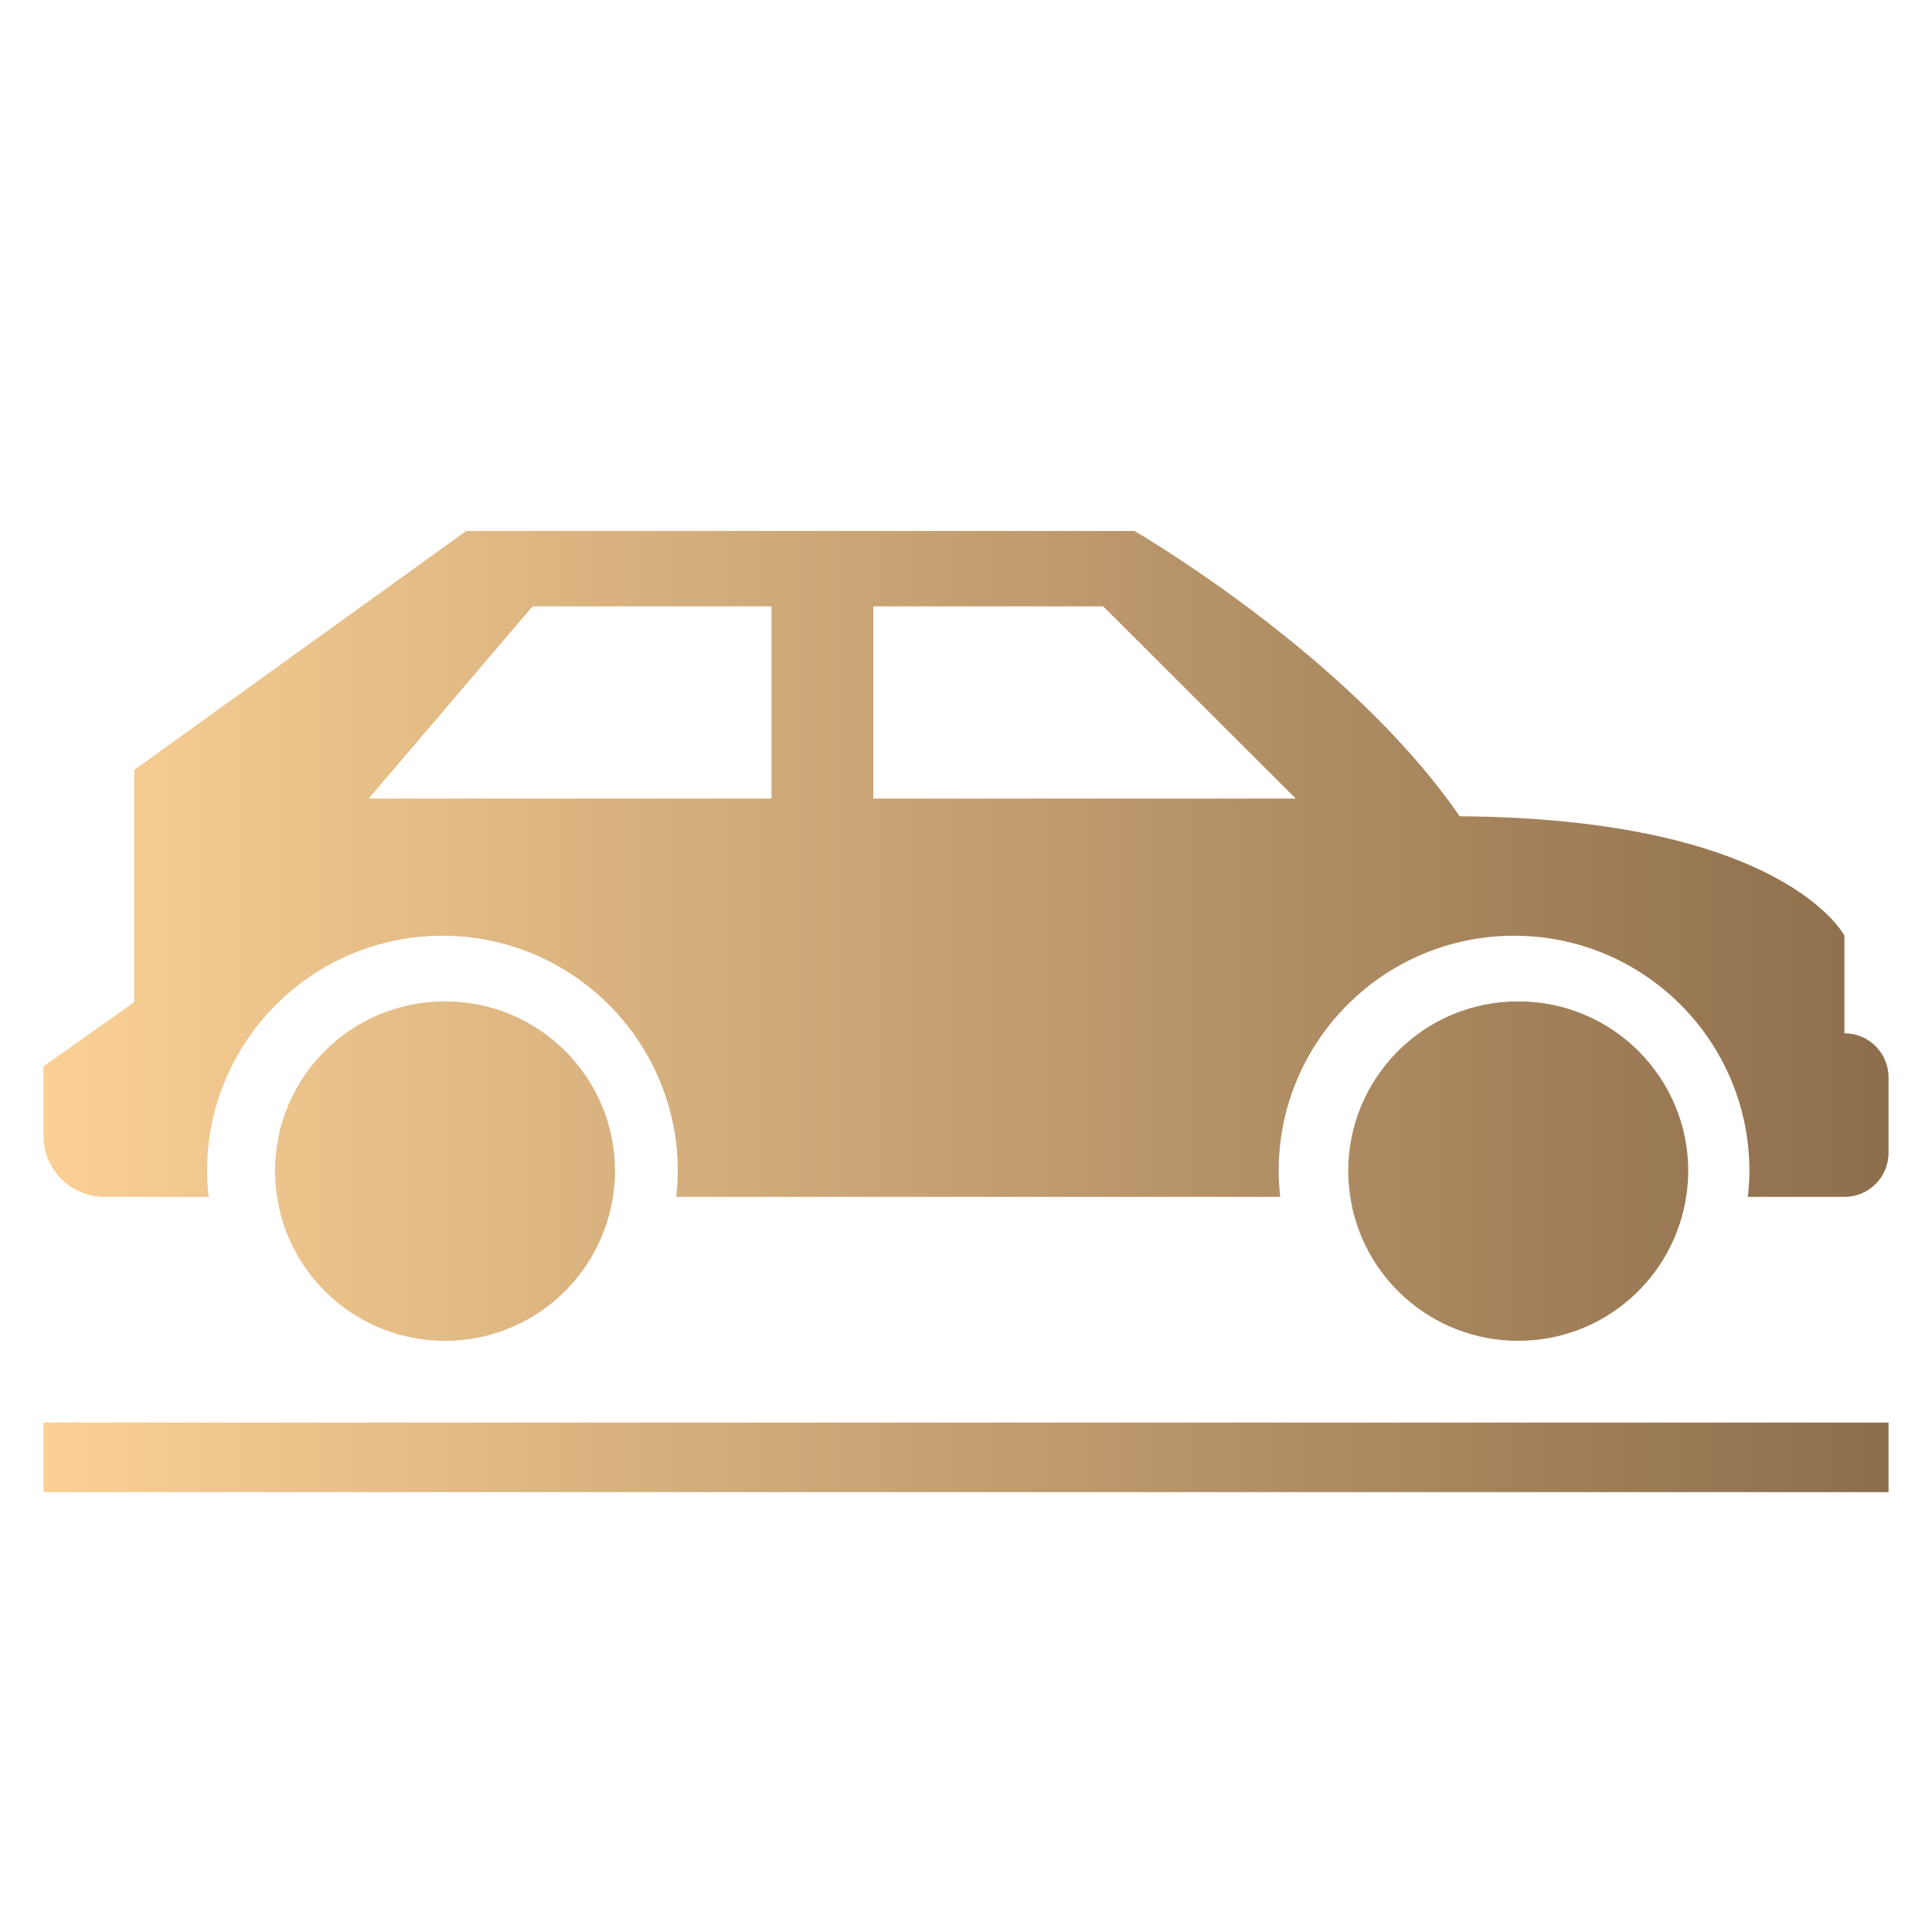 <?xml version="1.0" encoding="UTF-8"?>
<svg id="Layer_2" data-name="Layer 2" xmlns="http://www.w3.org/2000/svg" width="60" height="60" xmlns:xlink="http://www.w3.org/1999/xlink" viewBox="0 0 60 60">
  <defs>
    <style>
      .cls-1 {
        fill: url(#New_Gradient_Swatch);
      }
    </style>
    <linearGradient id="New_Gradient_Swatch" data-name="New Gradient Swatch" x1="1.35" y1="31.41" x2="58.65" y2="31.41" gradientUnits="userSpaceOnUse">
      <stop offset="0" stop-color="#fad095"/>
      <stop offset="1" stop-color="#8d6e4c"/>
    </linearGradient>
  </defs>
  <path class="cls-1" d="M13.81,31.1c-2.91,0-5.27,2.36-5.27,5.27,0,.24.02.47.05.7.34,2.58,2.55,4.57,5.23,4.57s4.88-1.99,5.23-4.57c.03-.23.05-.47.05-.7,0-2.91-2.36-5.27-5.27-5.27ZM47.14,31.1c-2.91,0-5.27,2.36-5.27,5.27,0,.24.02.47.05.7.34,2.58,2.55,4.57,5.23,4.57s4.88-1.99,5.23-4.57c.03-.23.05-.47.05-.7,0-2.91-2.36-5.27-5.27-5.27ZM57.28,32.09v-3.03s-1.85-3.64-11.95-3.71c-3.44-5.01-10.1-8.86-10.1-8.86H14.48l-10.31,7.42v7.21l-2.82,2v2.16c0,1.04.85,1.89,1.89,1.89h3.24c-.03-.26-.05-.53-.05-.8,0-4.04,3.28-7.31,7.31-7.31s7.31,3.27,7.31,7.31c0,.27-.02.54-.05.8h18.76c-.03-.26-.05-.53-.05-.8,0-4.04,3.27-7.31,7.31-7.31s7.31,3.27,7.31,7.31c0,.27-.02.54-.05.8h3c.76,0,1.37-.61,1.37-1.37v-2.34c0-.76-.61-1.37-1.37-1.37ZM23.96,24.8h-12.51l5.09-5.97h7.42v5.97ZM27.12,24.8v-5.97h7.14l5.98,5.97h-13.12ZM58.65,46.34H1.35v-2.16h57.3v2.16Z"/>
</svg>